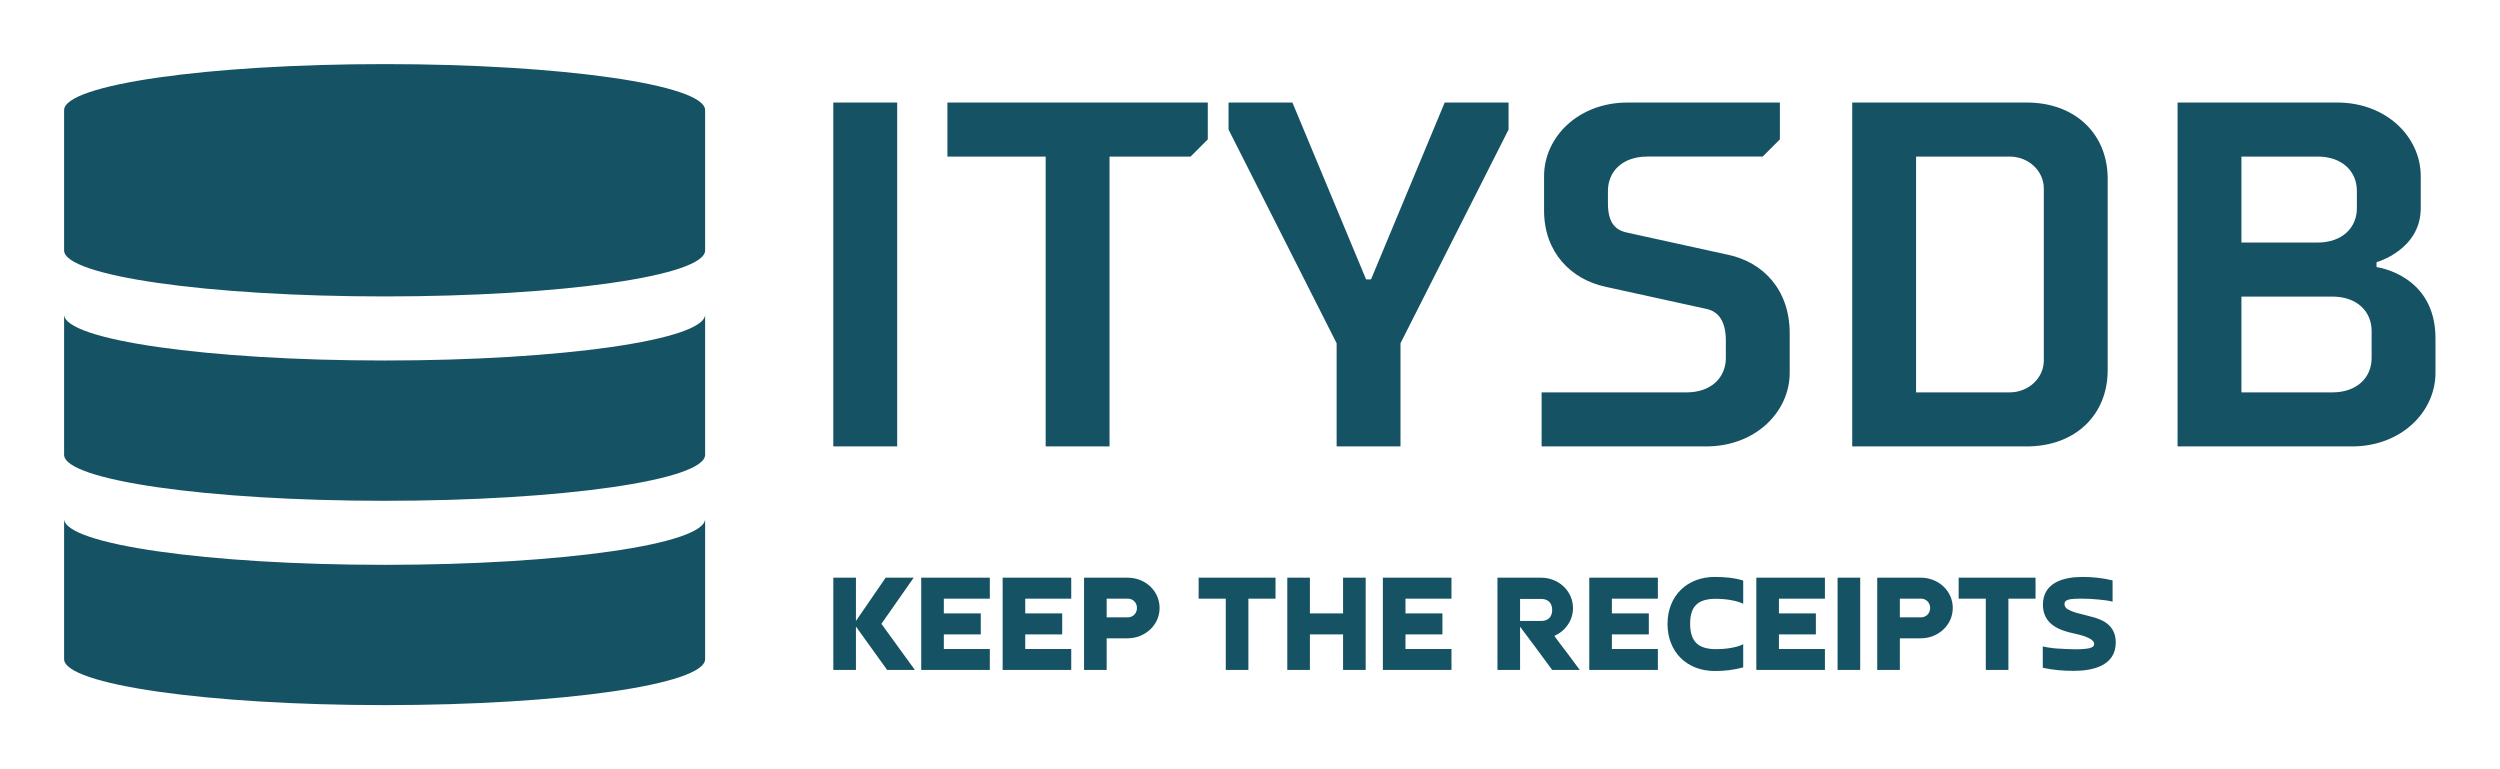 
        <svg xmlns="http://www.w3.org/2000/svg" xmlns:xlink="http://www.w3.org/1999/xlink" version="1.1" width="3162.162"
        height="972.973" viewBox="0 0 3162.162 972.973">

			<g transform="scale(8.108) translate(10, 10)">
				<defs id="SvgjsDefs1048"></defs><g id="SvgjsG1049" featureKey="symbolFeature-0" transform="matrix(1,0,0,1,0,0)" fill="#155263"><path xmlns="http://www.w3.org/2000/svg" d="M50,0C22.386,0,0,3.214,0,7.179v21.886c0,3.964,22.386,7.179,50,7.179c27.612,0,50-3.215,50-7.179V7.179  C100,3.214,77.612,0,50,0z"></path><g xmlns="http://www.w3.org/2000/svg"><path d="M50,46.24c-27.614,0-50-3.215-50-7.179v21.885c0,3.964,22.386,7.18,50,7.18c27.612,0,50-3.216,50-7.18V39.061   C100,43.025,77.612,46.24,50,46.24z"></path></g><g xmlns="http://www.w3.org/2000/svg"><path d="M50,78.116c-27.614,0-50-3.216-50-7.181v21.886C0,96.787,22.386,100,50,100c27.612,0,50-3.213,50-7.179V70.936   C100,74.9,77.612,78.116,50,78.116z"></path></g></g><g id="SvgjsG1050" featureKey="nameFeature-0" transform="matrix(1.916,0,0,1.916,114.634,-16.997)" fill="#155263"><path d="M8 40 l-5.2 0 l0 -28 l5.2 0 l0 28 z M25.29 16.4 l0 23.6 l-5.2 0 l0 -23.6 l-8 0 l0 -4.4 l21.2 0 l0 3 l-1.4 1.4 l-6.6 0 z M48.98 31.6 l0 8.4 l-5.2 0 l0 -8.4 l-8.8 -17.4 l0 -2.2 l5.2 0 l6 14.4 l0.4 0 l6 -14.4 l5.2 0 l0 2.2 z M80.67 34 c0 3.2 -2.8 6 -6.8 6 l-13.4 0 l0 -4.4 l11.8 0 c2 0 3.2 -1.2 3.2 -2.8 l0 -1.4 c0 -1.6 -0.6 -2.4 -1.6 -2.6 l-8.2 -1.8 c-2.8 -0.6 -5 -2.8 -5 -6.2 l0 -2.8 c0 -3.2 2.8 -6 6.8 -6 l12.4 0 l0 3 l-1.4 1.4 l-9.4 0 c-2 0 -3.2 1.2 -3.2 2.8 l0 1 c0 1.6 0.6 2.2 1.6 2.4 l8.2 1.8 c2.8 0.6 5 2.8 5 6.4 l0 3.2 z M85.76 40 l0 -28 l14.2 0 c4 0 6.6 2.6 6.6 6.2 l0 15.6 c0 3.6 -2.6 6.2 -6.6 6.2 l-14.2 0 z M101.36 33 l0 -14 c0 -1.4 -1.2 -2.6 -2.8 -2.6 l-7.6 0 l0 19.2 l7.6 0 c1.6 0 2.8 -1.2 2.8 -2.6 z M124.85 27.8 l-7.4 0 l0 7.8 l7.4 0 c2 0 3.2 -1.2 3.2 -2.8 l0 -2.2 c0 -1.6 -1.2 -2.8 -3.2 -2.8 z M128.45 25 l0 0.4 s4.8 0.6 4.8 5.8 l0 2.8 c0 3.2 -2.8 6 -6.8 6 l-14.2 0 l0 -28 l13 0 c4 0 6.8 2.8 6.8 6 l0 2.6 c0 3.4 -3.6 4.4 -3.6 4.4 z M123.65 16.4 l-6.2 0 l0 7 l6.2 0 c2 0 3.2 -1.2 3.2 -2.8 l0 -1.4 c0 -1.6 -1.2 -2.8 -3.2 -2.8 z"></path></g><g id="SvgjsG1051" featureKey="sloganFeature-0" transform="matrix(1.176,0,0,1.176,118.66,70.995)" fill="#155263"><path d="M1.14 7.76 l3 0 l0 5.74 l3.94 -5.74 l3.72 0 l-4.28 6.12 l4.44 6.12 l-3.68 0 l-4.14 -5.76 l0 5.76 l-3 0 l0 -12.24 z M12.8 7.76 l9.1 0 l0 2.78 l-6.1 0 l0 1.96 l4.9 0 l0 2.78 l-4.9 0 l0 1.94 l6.1 0 l0 2.78 l-9.1 0 l0 -12.24 z M23.6 7.76 l9.1 0 l0 2.78 l-6.1 0 l0 1.96 l4.9 0 l0 2.78 l-4.9 0 l0 1.94 l6.1 0 l0 2.78 l-9.1 0 l0 -12.24 z M34.4 20 l0 -12.24 l5.8 0 c2.28 0 4.22 1.72 4.22 4.02 c0 2.32 -2 4.02 -4.22 4.02 l-2.8 0 l0 4.2 l-3 0 z M40.2 10.54 l-2.8 0 l0 2.48 l2.8 0 c0.7 0 1.22 -0.54 1.22 -1.24 s-0.52 -1.24 -1.22 -1.24 z M49.6 7.76 l10.2 0 l0 2.78 l-3.6 0 l0 9.46 l-3 0 l0 -9.46 l-3.6 0 l0 -2.78 z M68.76 7.76 l3 0 l0 12.24 l-3 0 l0 -4.72 l-4.4 0 l0 4.72 l-3 0 l0 -12.24 l3 0 l0 4.74 l4.4 0 l0 -4.74 z M74.04 7.76 l9.1 0 l0 2.78 l-6.1 0 l0 1.96 l4.9 0 l0 2.78 l-4.9 0 l0 1.94 l6.1 0 l0 2.78 l-9.1 0 l0 -12.24 z M92.24 10.58 l0 2.92 l2.8 0 c0.92 0 1.46 -0.54 1.46 -1.46 s-0.54 -1.46 -1.46 -1.46 l-2.8 0 z M96.78 15.48 c0.56 0.76 1.12 1.52 1.7 2.26 c0.56 0.74 1.12 1.5 1.68 2.26 l-3.66 0 c-0.72 -0.96 -1.42 -1.92 -2.12 -2.88 c-0.7 -0.94 -1.42 -1.9 -2.14 -2.86 l0 5.74 l-3 0 l0 -12.24 l5.8 0 c2.28 0 4.22 1.74 4.22 4.04 c0 1.62 -1 3.04 -2.48 3.68 z M101.42 7.76 l9.1 0 l0 2.78 l-6.1 0 l0 1.96 l4.9 0 l0 2.78 l-4.9 0 l0 1.94 l6.1 0 l0 2.78 l-9.1 0 l0 -12.24 z M121.84 16.58 l0 3.08 c-1.24 0.34 -2.48 0.48 -3.76 0.48 c-3.76 0 -6.28 -2.58 -6.28 -6.24 c0 -3.76 2.62 -6.24 6.26 -6.24 c1.26 0 2.58 0.1 3.78 0.48 l0 3.08 c-0.98 -0.48 -2.52 -0.66 -3.6 -0.66 c-2.44 0 -3.44 1 -3.44 3.32 c0 2.46 1.18 3.36 3.46 3.36 c1.02 0 2.68 -0.16 3.58 -0.66 z M123.58 7.76 l9.1 0 l0 2.78 l-6.1 0 l0 1.96 l4.9 0 l0 2.78 l-4.9 0 l0 1.94 l6.1 0 l0 2.78 l-9.1 0 l0 -12.24 z M134.36 7.76 l3 0 l0 12.24 l-3 0 l0 -12.24 z M139.62 20 l0 -12.24 l5.8 0 c2.28 0 4.22 1.72 4.22 4.02 c0 2.32 -2 4.02 -4.22 4.02 l-2.8 0 l0 4.2 l-3 0 z M145.42 10.54 l-2.8 0 l0 2.48 l2.8 0 c0.7 0 1.22 -0.54 1.22 -1.24 s-0.52 -1.24 -1.22 -1.24 z M150.42 7.76 l10.2 0 l0 2.78 l-3.6 0 l0 9.46 l-3 0 l0 -9.46 l-3.6 0 l0 -2.78 z M161.58 19.7 l0 -2.82 c0.24 0.06 0.54 0.12 0.88 0.16 c0.34 0.06 0.7 0.1 1.08 0.12 s0.76 0.04 1.16 0.06 s0.78 0.04 1.12 0.04 c0.94 0 1.6 -0.06 2 -0.16 c0.38 -0.1 0.58 -0.28 0.58 -0.56 c0 -0.24 -0.18 -0.42 -0.36 -0.56 c-0.66 -0.44 -1.44 -0.62 -2.22 -0.8 c-2.2 -0.44 -4.22 -1.32 -4.22 -3.84 c0 -2.98 2.82 -3.68 5.24 -3.68 c1.34 0 2.7 0.14 4 0.46 l0 2.82 c-0.2 -0.06 -0.46 -0.1 -0.78 -0.16 c-0.34 -0.04 -0.68 -0.08 -1.06 -0.12 c-0.78 -0.08 -1.52 -0.12 -2.3 -0.12 c-0.44 0 -1.36 0 -1.78 0.16 c-0.28 0.1 -0.46 0.22 -0.46 0.54 c0 0.16 0.04 0.3 0.12 0.42 c0.08 0.14 0.22 0.24 0.4 0.34 c0.54 0.3 1.24 0.48 1.84 0.62 c0.5 0.12 1 0.26 1.52 0.4 c1.76 0.48 2.92 1.46 2.92 3.34 c0 3.1 -3.08 3.76 -5.56 3.76 c-1.36 0 -2.78 -0.1 -4.12 -0.42 z"></path></g>
			</g>
		</svg>
